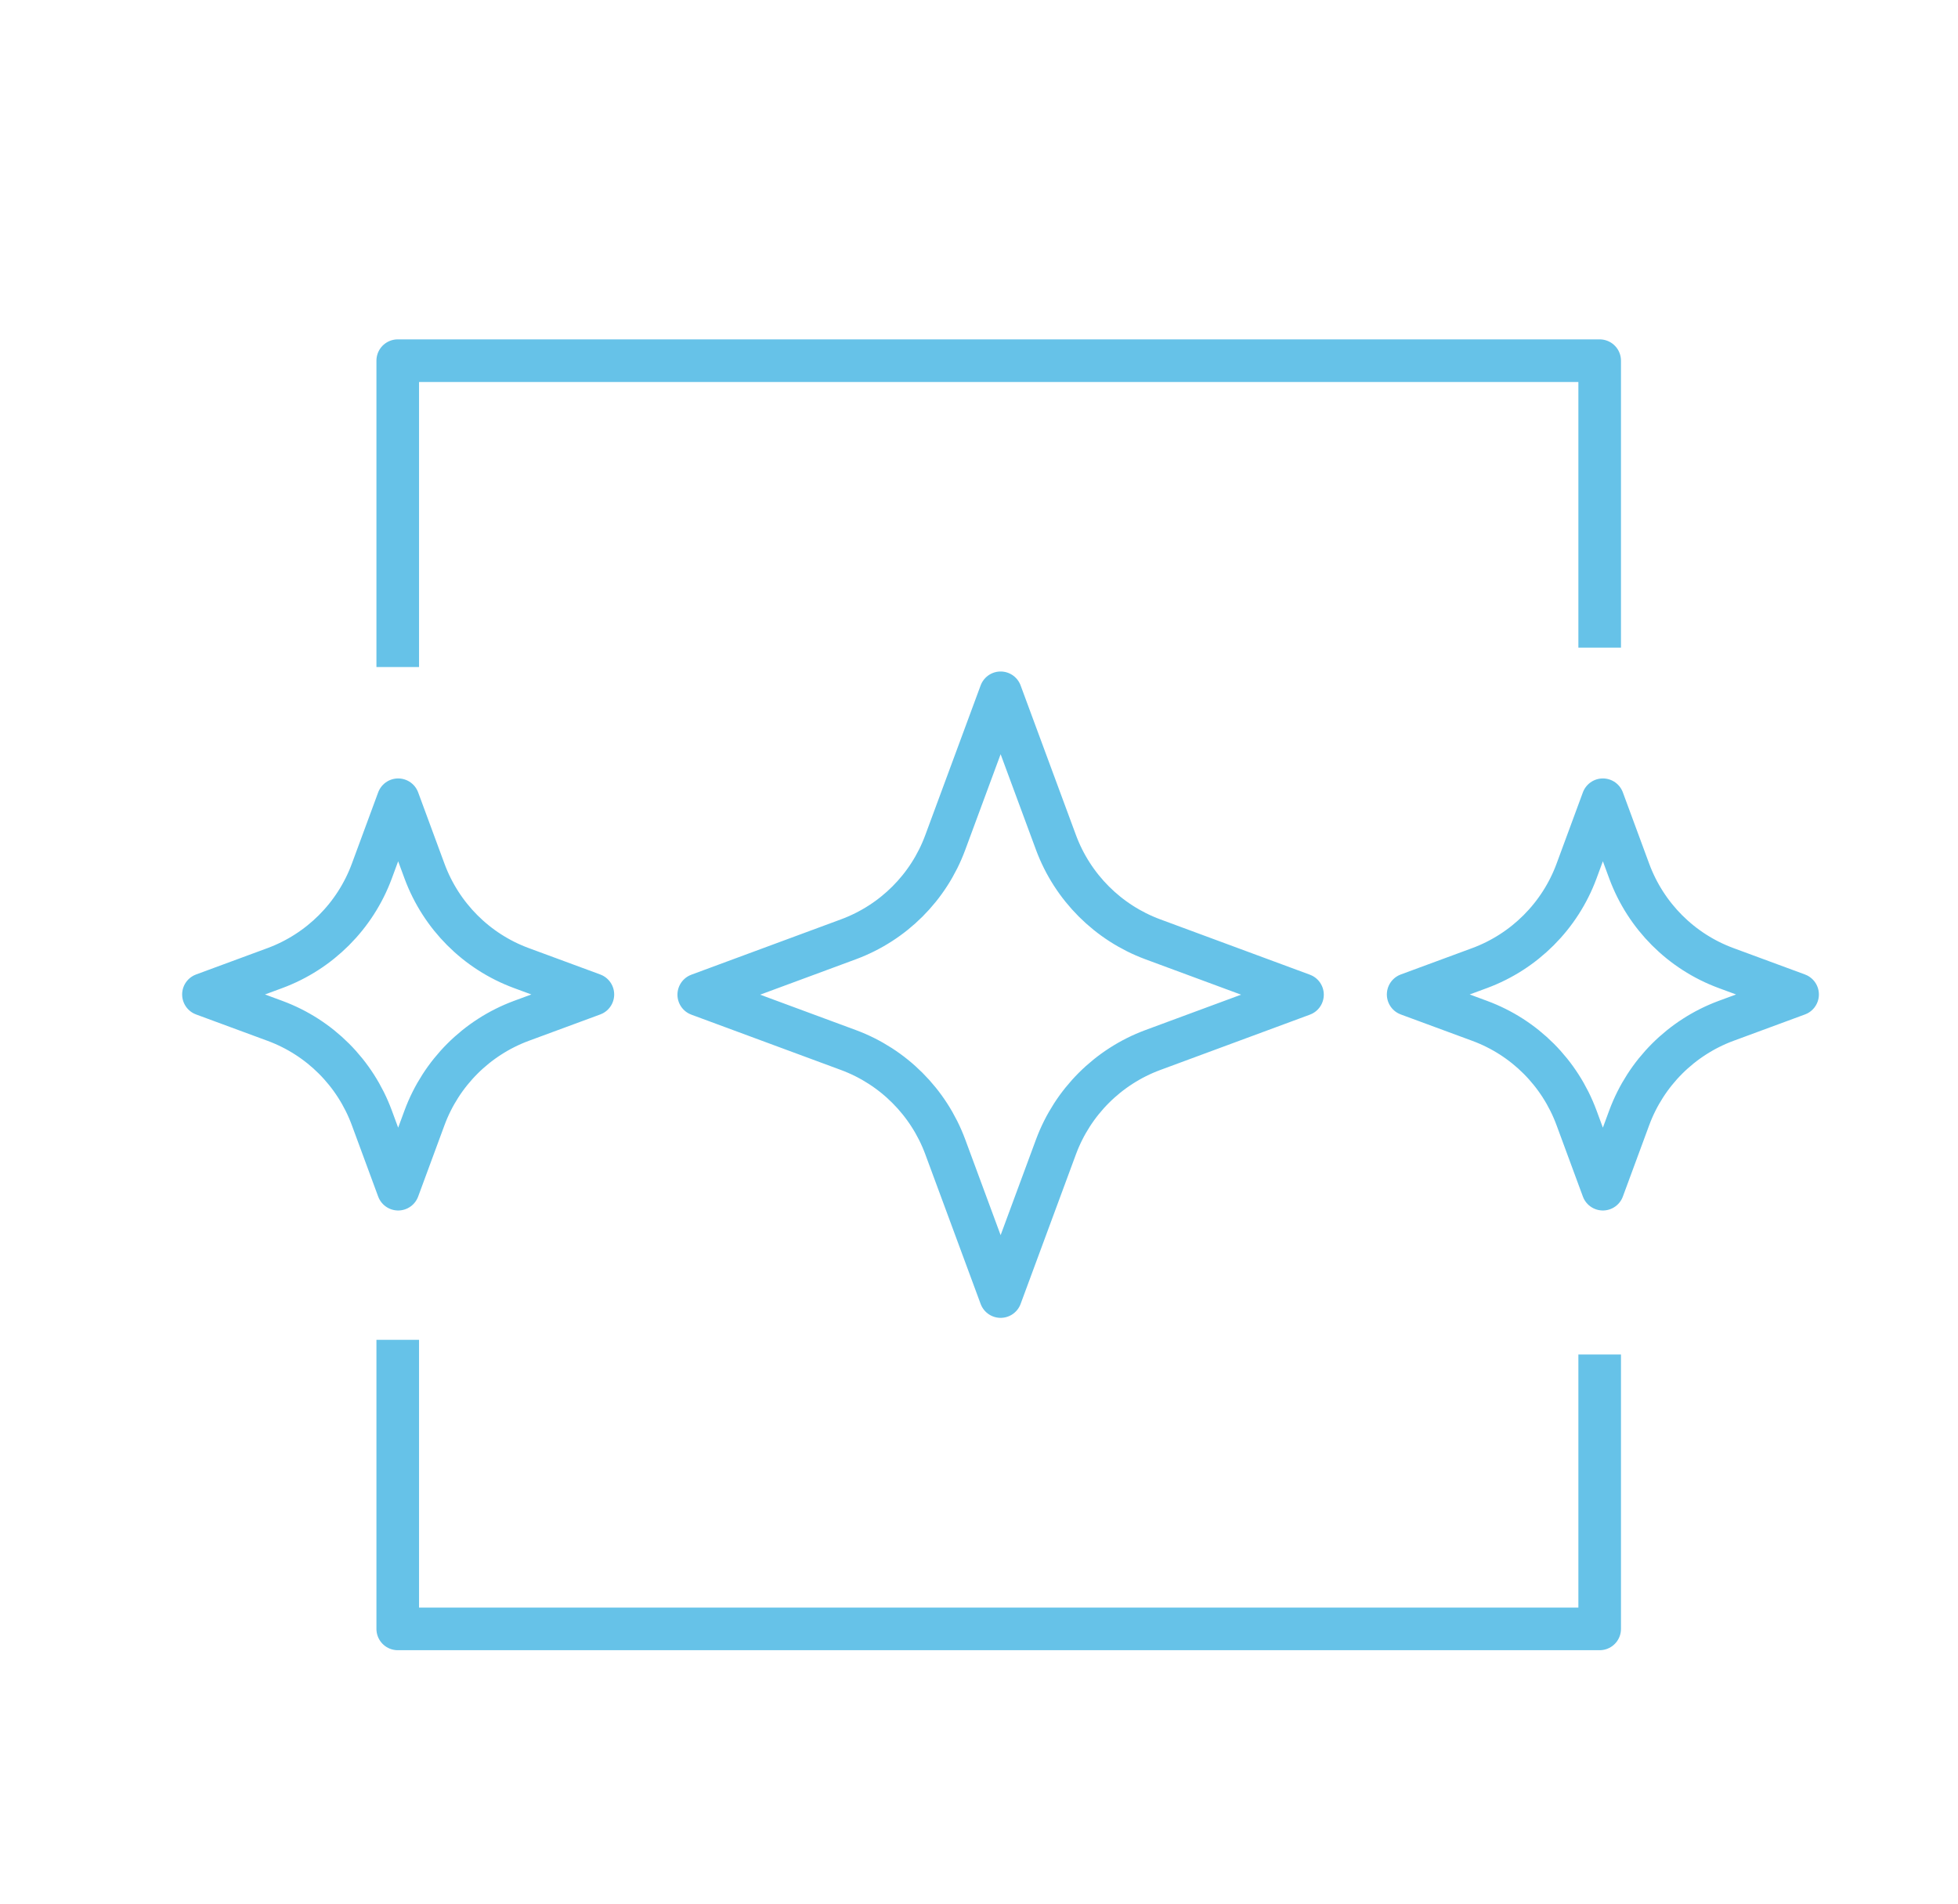 <?xml version="1.0" encoding="UTF-8"?>
<svg id="Ebene_1" xmlns="http://www.w3.org/2000/svg" version="1.1" xmlns:xlink="http://www.w3.org/1999/xlink" viewBox="0 0 91.91 89.36">
  <!-- Generator: Adobe Illustrator 30.0.0, SVG Export Plug-In . SVG Version: 2.1.1 Build 123)  -->
  <defs>
    <style>
      .st0 {
        stroke: #66c2e8;
        stroke-linejoin: round;
        stroke-width: 2px;
      }

      .st0, .st1 {
        fill: none;
      }

      .st2 {
        clip-path: url(#clippath);
      }
    </style>
    <clipPath id="clippath">
      <rect class="st1" x="8.55" y="15.92" width="76.82" height="61.53"/>
    </clipPath>
  </defs>
  <g class="st2">
    <path class="st0" d="M18.69,55.82l-1.24-3.36c-.78-2.1-2.43-3.76-4.54-4.54l-3.36-1.24,3.36-1.24c2.1-.78,3.76-2.44,4.54-4.54l1.24-3.36,1.24,3.36c.78,2.1,2.43,3.76,4.54,4.54l3.36,1.24-3.36,1.24c-2.1.78-3.76,2.44-4.54,4.54l-1.24,3.36ZM75.24,55.82l-1.24-3.36c-.78-2.1-2.43-3.76-4.54-4.54l-3.36-1.24,3.36-1.24c2.1-.78,3.76-2.44,4.54-4.54l1.24-3.36,1.24,3.36c.78,2.1,2.43,3.76,4.54,4.54l3.36,1.24-3.36,1.24c-2.1.78-3.76,2.44-4.54,4.54l-1.24,3.36ZM46.97,60.86l-2.6-7.03c-.78-2.1-2.44-3.76-4.54-4.54l-7.03-2.6,7.03-2.6c2.1-.78,3.76-2.43,4.54-4.54l2.6-7.03,2.6,7.03c.78,2.1,2.44,3.76,4.54,4.54l7.03,2.6-7.03,2.6c-2.1.78-3.76,2.44-4.54,4.54l-2.6,7.03Z"/>
    <polyline class="st0" points="75.09 30.4 75.09 16.93 18.67 16.93 18.67 31.31"/>
    <polyline class="st0" points="18.67 62.89 18.67 76.46 75.09 76.46 75.09 63.58"/>
  </g>
</svg>